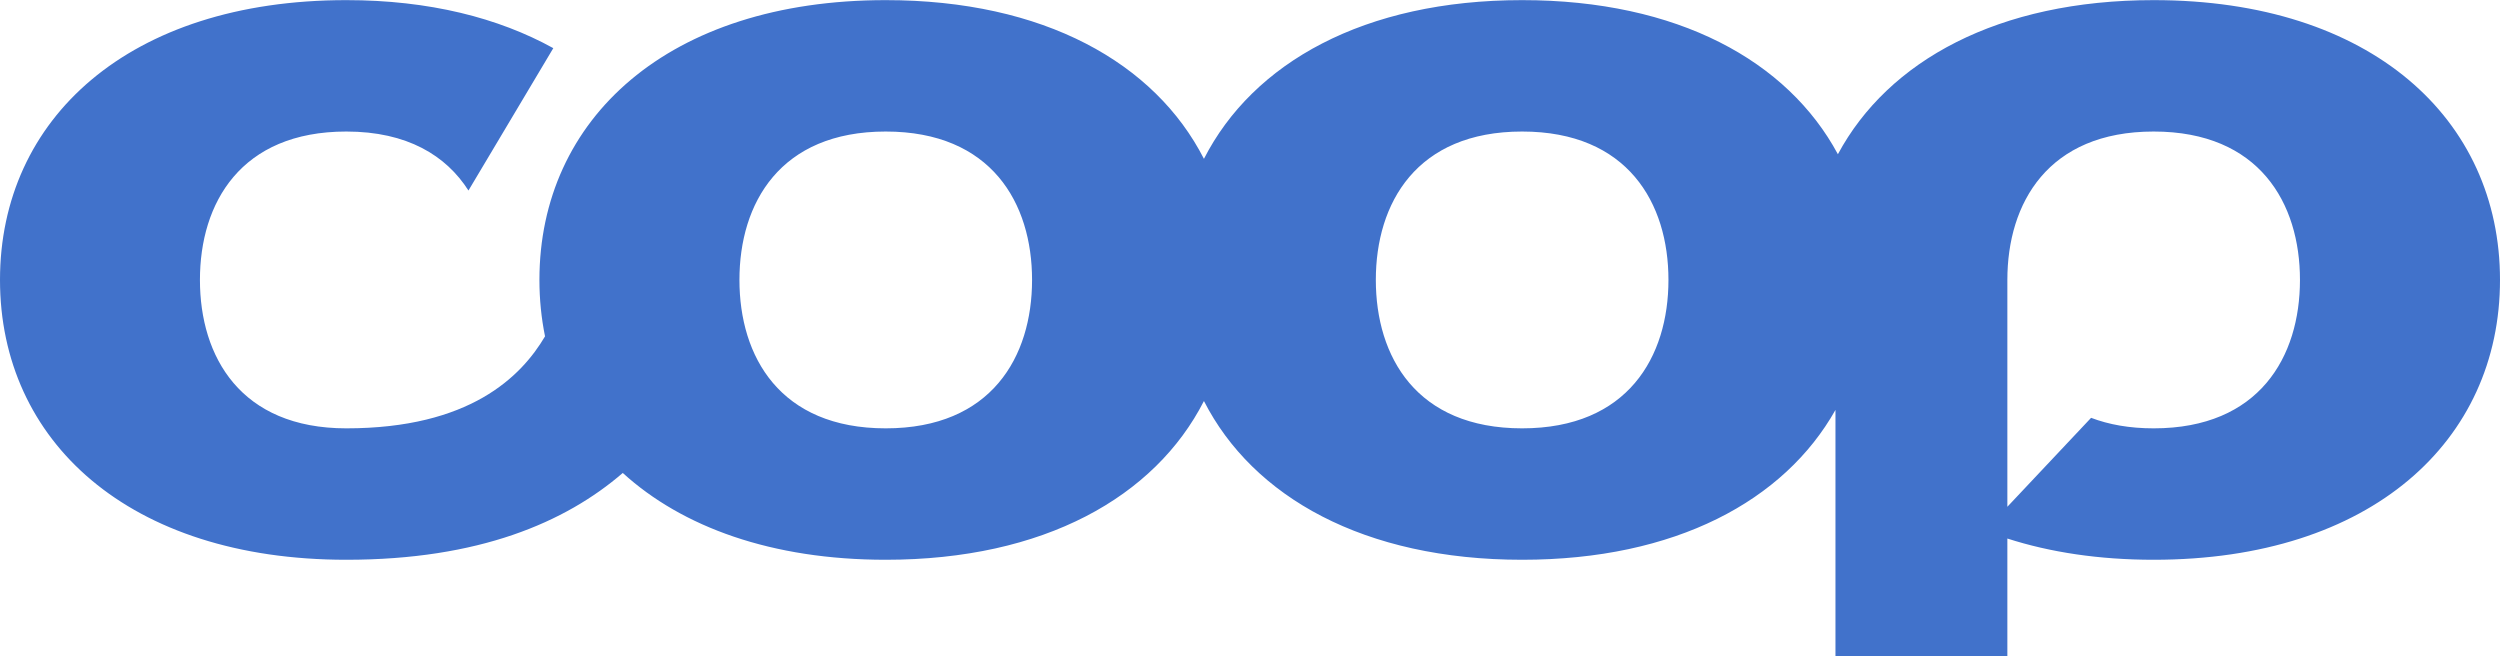 <svg 
 xmlns="http://www.w3.org/2000/svg"
 xmlns:xlink="http://www.w3.org/1999/xlink"
 width="160px" height="42px">
<path fill-rule="evenodd"  fill="rgb(65, 114, 203)"
 d="M137.834,0.008 C127.883,0.008 120.837,3.893 117.625,9.871 C114.413,3.893 107.368,0.008 97.416,0.008 C87.301,0.008 80.189,4.021 77.052,10.165 C73.914,4.021 66.800,0.008 56.685,0.008 C42.767,0.008 34.523,7.610 34.523,17.914 C34.523,19.161 34.646,20.367 34.882,21.526 C33.355,24.113 30.059,27.414 22.164,27.414 C15.395,27.414 12.796,22.830 12.796,17.914 C12.796,13.003 15.395,8.418 22.164,8.418 C26.065,8.418 28.555,9.959 29.981,12.194 L35.411,3.082 C31.905,1.143 27.467,0.008 22.164,0.008 C8.241,0.008 -0.000,7.610 -0.000,17.914 C-0.000,28.225 8.241,35.825 22.164,35.825 C30.647,35.825 36.186,33.435 39.858,30.269 C43.665,33.737 49.395,35.825 56.685,35.825 C66.800,35.825 73.914,31.812 77.052,25.666 C80.189,31.812 87.301,35.825 97.416,35.825 C107.214,35.825 114.191,32.058 117.470,26.235 L117.470,41.999 L128.471,41.999 L128.471,34.466 C131.206,35.347 134.341,35.825 137.834,35.825 C151.755,35.825 160.000,28.225 160.000,17.914 C160.000,7.610 151.755,0.008 137.834,0.008 M56.685,27.414 C49.919,27.414 47.324,22.830 47.324,17.914 C47.324,13.003 49.919,8.418 56.685,8.418 C63.457,8.418 66.052,13.003 66.052,17.914 C66.052,22.830 63.457,27.414 56.685,27.414 M97.416,27.414 C90.647,27.414 88.053,22.830 88.053,17.914 C88.053,13.003 90.647,8.418 97.416,8.418 C104.182,8.418 106.781,13.003 106.781,17.914 C106.781,22.830 104.182,27.414 97.416,27.414 M137.834,27.414 C136.286,27.414 134.962,27.171 133.830,26.741 L128.471,32.434 L128.471,23.215 L128.471,17.914 C128.471,13.003 131.066,8.418 137.834,8.418 C144.602,8.418 147.198,13.003 147.198,17.914 C147.198,22.830 144.602,27.414 137.834,27.414 "/>
</svg>